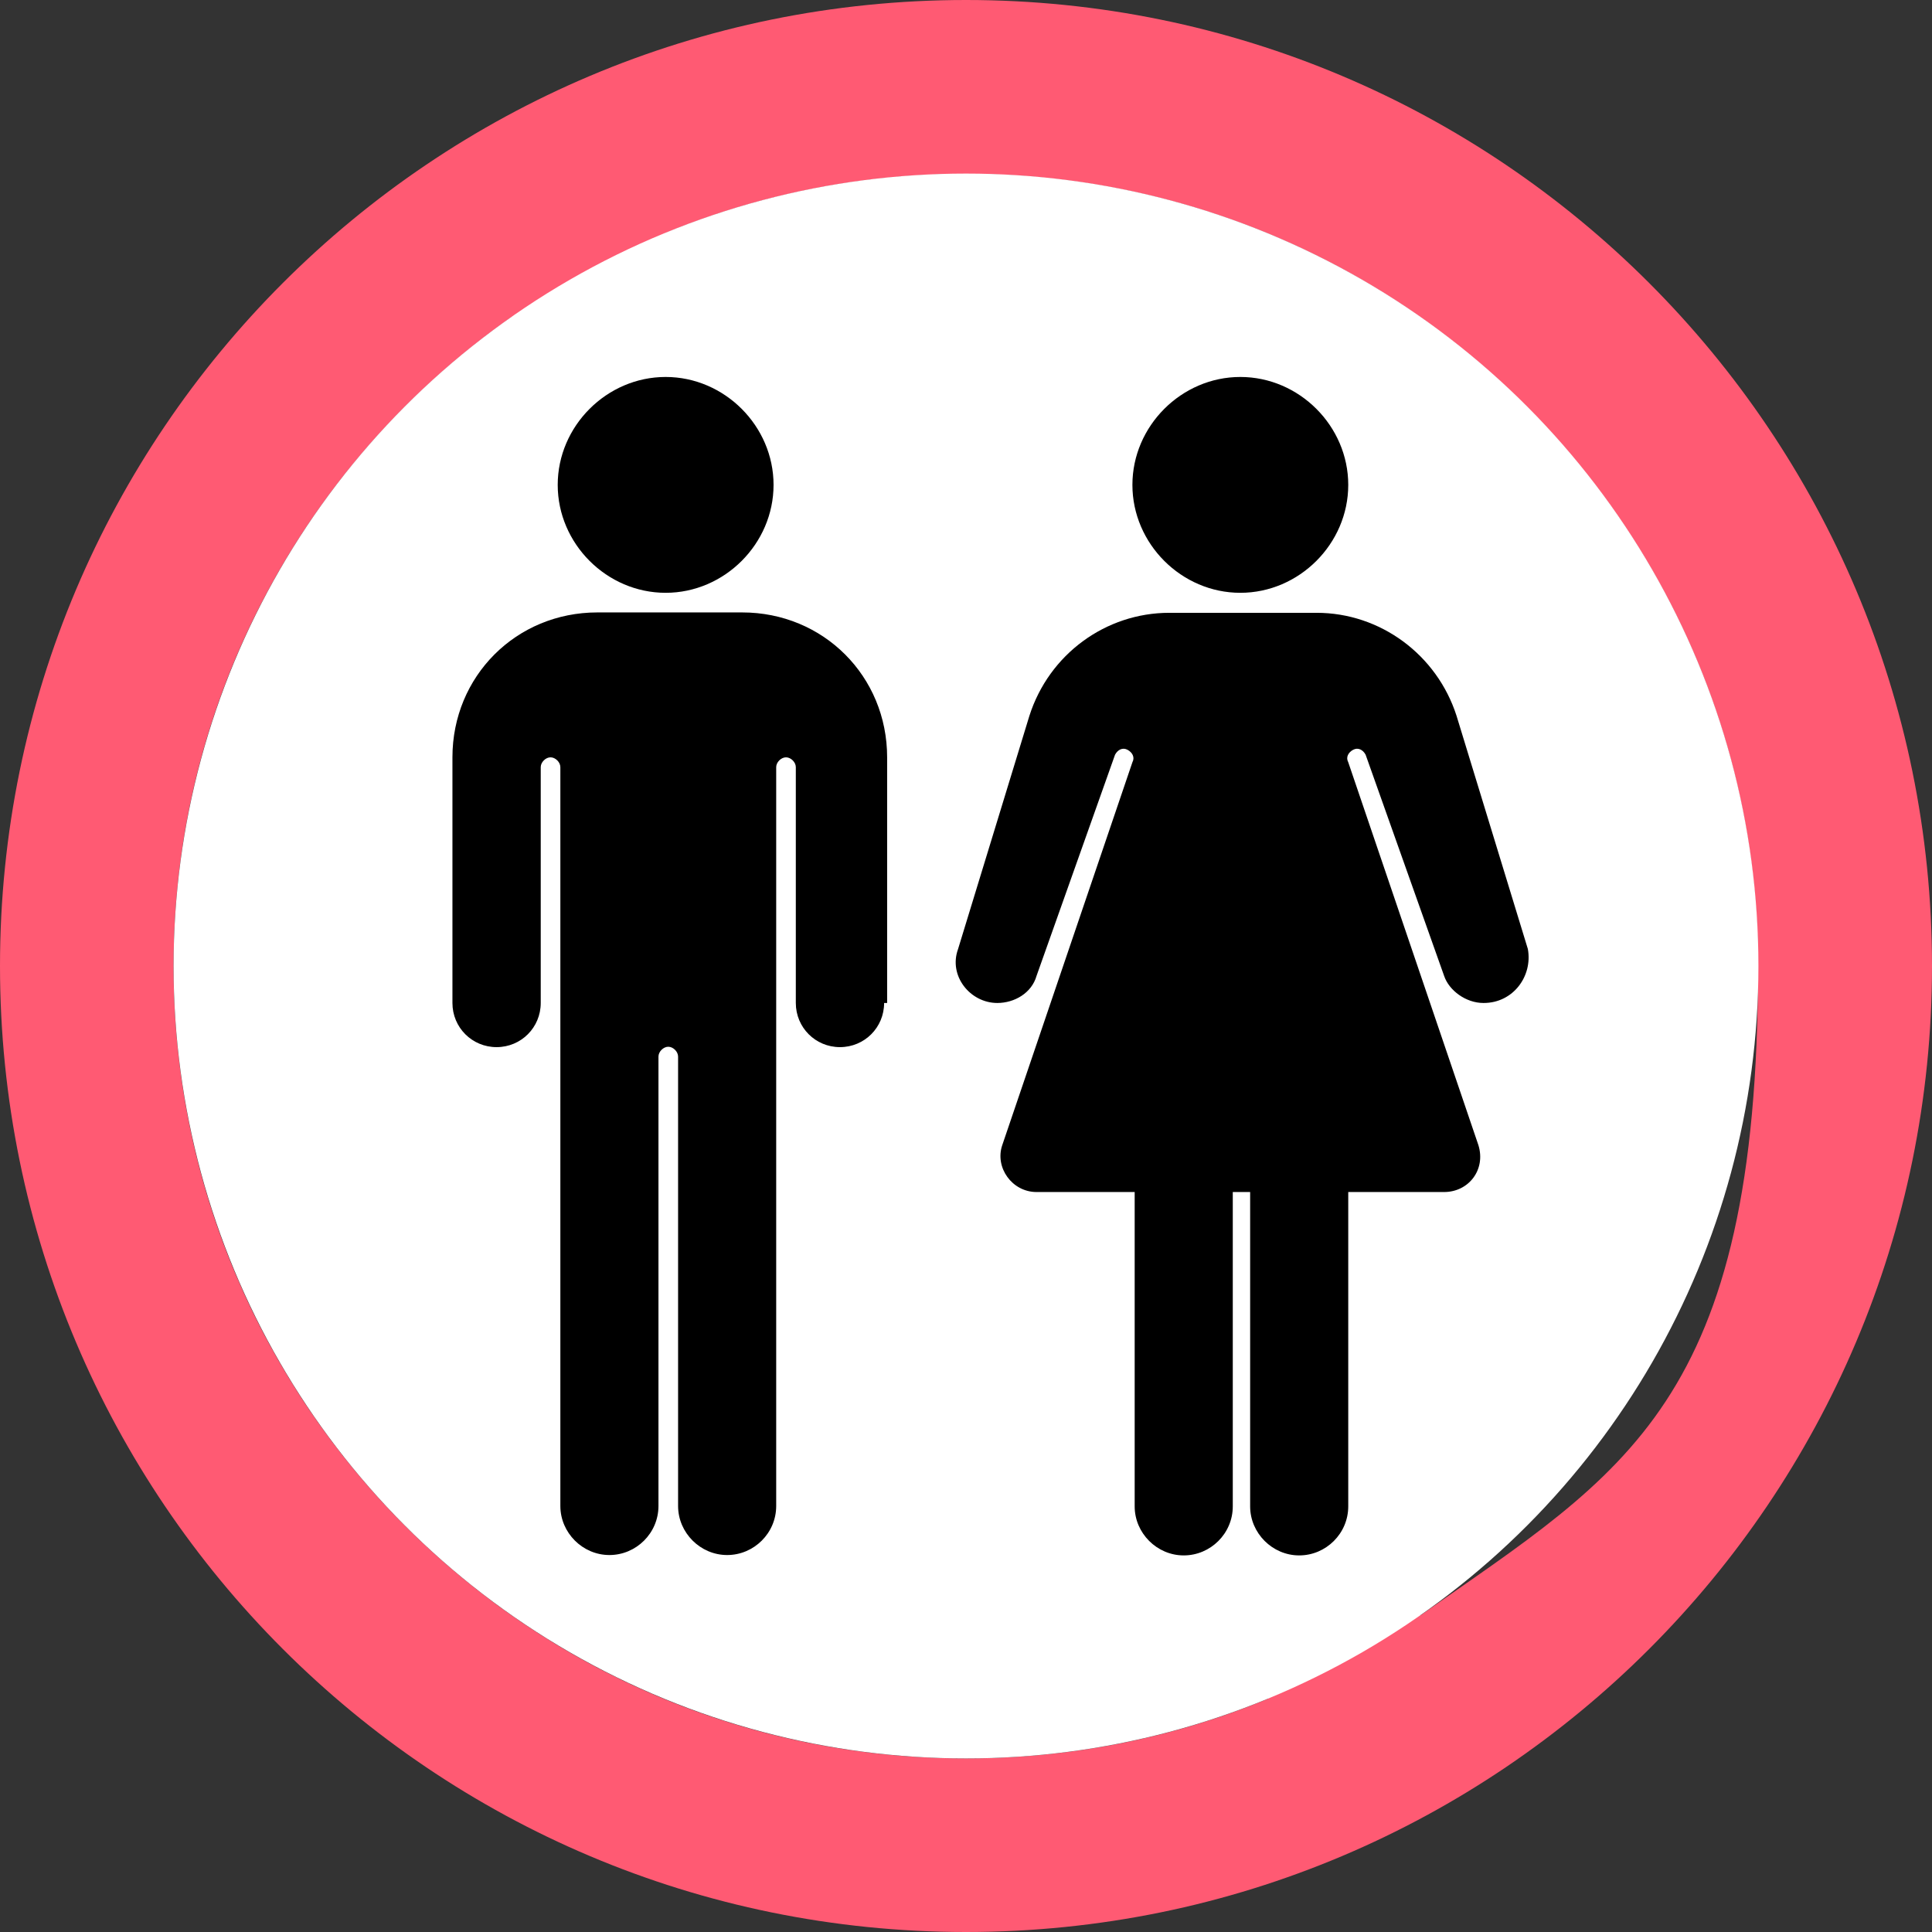 <svg xmlns="http://www.w3.org/2000/svg" id="Calque_1" data-name="Calque 1" viewBox="0 0 512 512"><rect x="0" y="0" width="512" height="512" fill="#333333" stroke="none"/><defs><style>      .cls-1 {        fill: #ff5a73;      }      .cls-1, .cls-2, .cls-3 {        stroke-width: 0px;      }      .cls-2 {        fill: #000;      }      .cls-3 {        fill: #fff;      }    </style></defs><path class="cls-1" d="M256,0C114.6,0,0,114.6,0,256s114.6,256,256,256,256-114.6,256-256S397.4,0,256,0ZM46,256c0-71.2,35.4-134,89.6-172l200.4,366.2c-24.7,10.2-51.7,15.8-80,15.8-116,0-210-94-210-209.9ZM376.4,428L176,61.9c24.7-10.2,51.7-15.8,80-15.8,116,0,209.9,94,209.9,210s-35.4,134-89.5,172Z"></path><circle class="cls-3" cx="256" cy="256" r="210"></circle><path class="cls-2" d="M328.7,99.9c15.6,0,28.6,13,28.6,28.6s-13,28.6-28.6,28.6-28.6-13-28.6-28.6,13-28.6,28.6-28.6ZM176.4,99.9c15.6,0,28.6,13,28.6,28.6s-13,28.6-28.6,28.6-28.6-13-28.6-28.6,13-28.6,28.6-28.6ZM234.3,265.8c0,6.5-5.2,11.7-11.7,11.7s-11.7-5.2-11.7-11.7v-62.5c0-1.3-1.3-2.6-2.6-2.6s-2.6,1.3-2.6,2.6v195.8c0,7.2-5.9,13-13,13s-13-5.9-13-13v-119.1c0-1.3-1.3-2.6-2.6-2.6s-2.6,1.3-2.6,2.6v119.1c0,7.2-5.9,13-13,13s-13-5.9-13-13v-195.8c0-1.3-1.3-2.6-2.6-2.6s-2.6,1.3-2.6,2.6v62.5c0,6.5-5.2,11.7-11.7,11.7s-11.7-5.2-11.7-11.7v-65.1c0-21.5,16.9-38.4,38.4-38.4h38.4c21.5,0,38.4,16.9,38.4,38.4v65.1h-.7ZM393.1,265.8c-4.6,0-9.1-3.3-10.4-7.2l-20.8-58.6c-.7-1.3-2-2-3.3-1.3s-2,2-1.3,3.3l34.5,101.5c2,6.5-2.6,12.4-9.1,12.4h-25.4v83.3c0,7.2-5.9,13-13,13s-13-5.9-13-13v-83.3h-4.6v83.3c0,7.2-5.9,13-13,13s-13-5.9-13-13v-83.3h-26c-6.5,0-11.1-6.5-9.1-12.4l34.5-101.5c.7-1.3,0-2.6-1.3-3.3s-2.6,0-3.3,1.3l-20.8,58.6c-1.3,4.6-5.9,7.2-10.4,7.2-7.2,0-13-7.2-10.4-14.3l18.9-61.8c5.2-16.3,20.2-27.3,37.1-27.3h39c16.9,0,31.9,11.1,37.1,27.3l18.9,61.8c1.3,7.2-3.9,14.3-11.7,14.3Z"></path></svg>